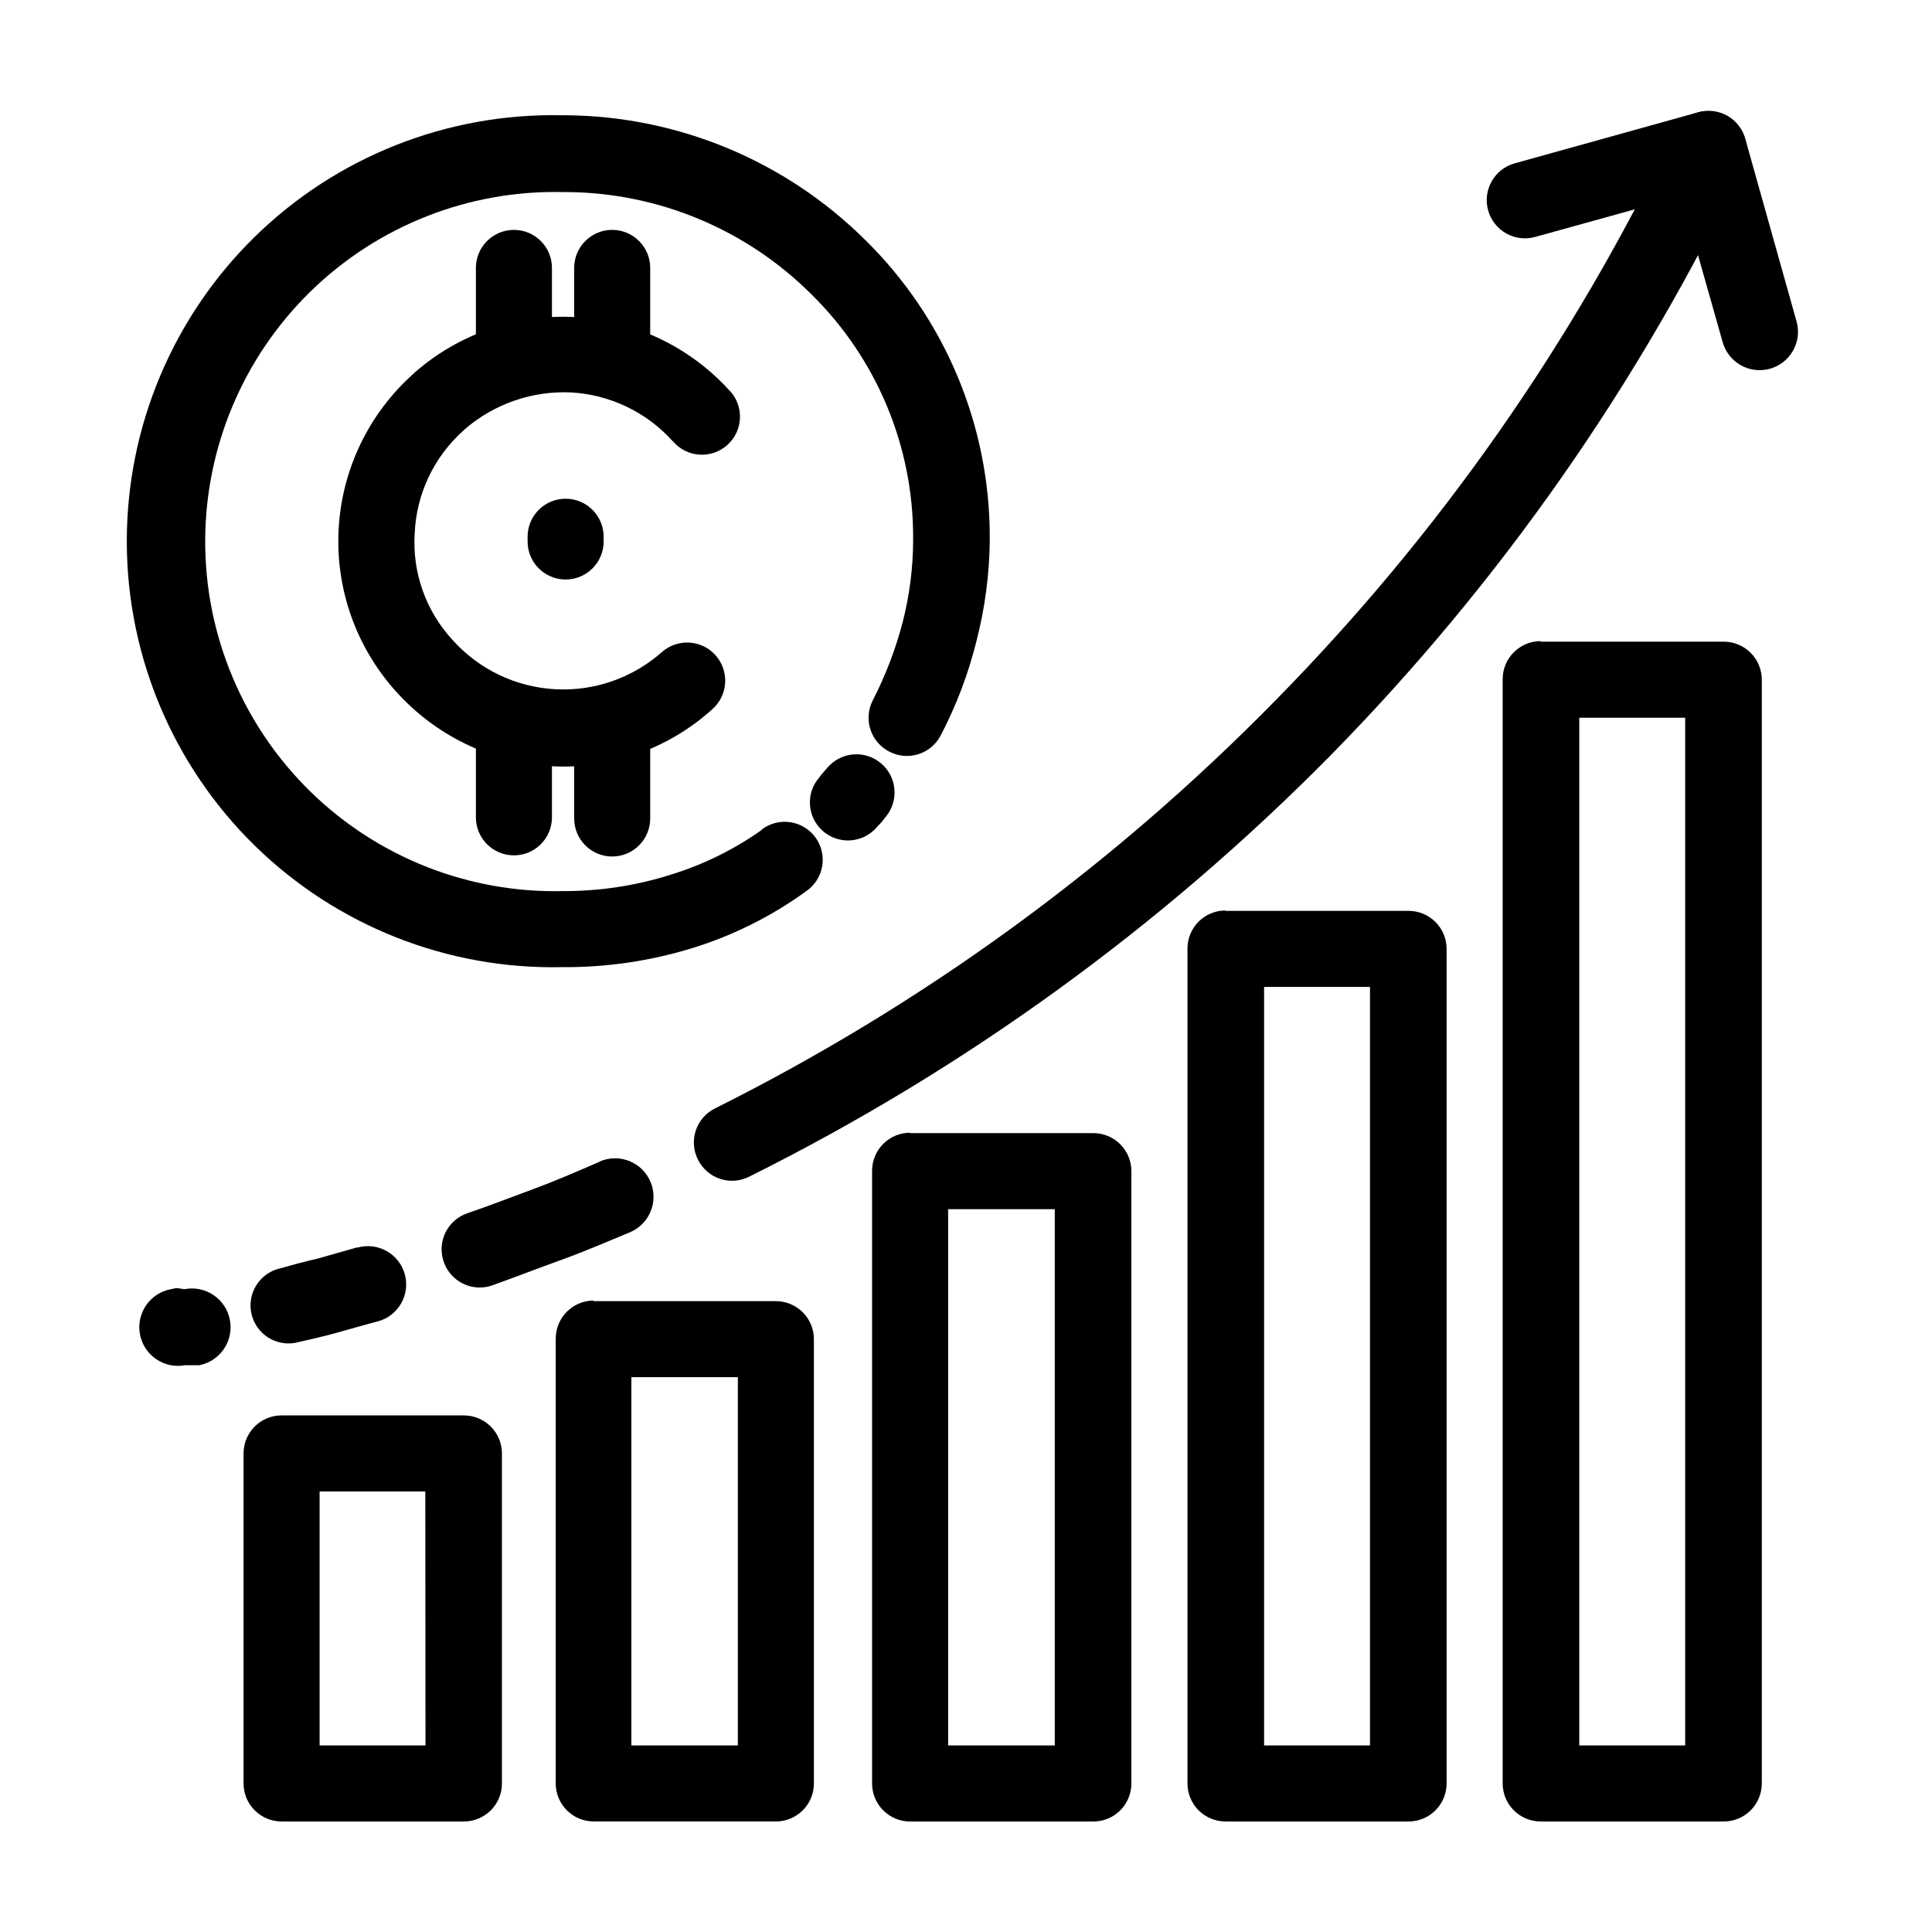 <?xml version="1.0" encoding="UTF-8"?>
<!-- Uploaded to: SVG Repo, www.svgrepo.com, Generator: SVG Repo Mixer Tools -->
<svg fill="#000000" width="800px" height="800px" version="1.1" viewBox="144 144 512 512" xmlns="http://www.w3.org/2000/svg">
 <g>
  <path d="m587.41 179.23c1.156-2.441 3.238-4.316 5.785-5.207 2.551-0.891 5.348-0.719 7.769 0.469 2.441 1.102 4.344 3.125 5.289 5.633 0.945 2.504 0.855 5.281-0.25 7.719-27.508 57.754-64.418 110.53-109.23 156.18-44.883 45.523-96.992 83.301-154.22 111.8-2.383 1.211-5.152 1.426-7.695 0.594-2.539-0.832-4.648-2.641-5.856-5.027-1.238-2.402-1.465-5.199-0.621-7.766s2.684-4.688 5.106-5.887c55.227-27.582 105.47-64.172 148.67-108.27 43.168-43.898 78.738-94.668 105.25-150.23zm-284.45 272.56c5.176-2.227 11.176 0.168 13.402 5.34 2.227 5.176-0.168 11.176-5.34 13.402-5.894 2.418-11.84 5.039-18.137 7.305-6.297 2.266-12.242 4.586-18.289 6.75v0.004c-2.547 0.93-5.356 0.797-7.805-0.367-2.445-1.168-4.316-3.269-5.195-5.832-0.895-2.551-0.723-5.356 0.469-7.777 1.195-2.426 3.312-4.269 5.879-5.121 5.894-2.016 11.84-4.332 17.582-6.449 5.742-2.117 11.539-4.637 17.434-7.203zm-64.184 22.824c5.394-1.504 10.988 1.656 12.492 7.055 1.504 5.394-1.656 10.988-7.055 12.492-3.324 0.855-6.75 1.863-10.379 2.871s-6.602 1.715-10.48 2.57h0.004c-2.625 0.785-5.453 0.469-7.84-0.875-2.387-1.348-4.121-3.606-4.805-6.258-0.688-2.652-0.262-5.469 1.172-7.801s3.758-3.981 6.434-4.562c3.023-0.855 6.348-1.762 10.078-2.621l10.078-2.871zm-45.898 11.031c5.566-1.082 10.957 2.547 12.039 8.113 1.086 5.566-2.543 10.957-8.109 12.039h-3.777c-5.566 1.031-10.914-2.644-11.941-8.211-1.031-5.562 2.648-10.91 8.211-11.941l1.461-0.301z"/>
  <path d="m550.84 206.79c-2.586 0.719-5.352 0.387-7.691-0.934-2.34-1.316-4.059-3.512-4.777-6.098-1.504-5.383 1.645-10.965 7.027-12.469l48.516-13.5c2.629-0.785 5.461-0.465 7.848 0.883 2.387 1.352 4.117 3.613 4.797 6.269l13.551 48.266h0.004c1.504 5.41-1.668 11.016-7.078 12.52-5.414 1.504-11.02-1.668-12.52-7.078l-10.934-38.594z"/>
  <path d="m590.59 334.2h-28.062v272.36h28.062zm-38.289-20.152h48.516c2.672 0 5.234 1.062 7.125 2.953s2.953 4.453 2.953 7.125v292.51c0 2.672-1.062 5.234-2.953 7.125s-4.453 2.949-7.125 2.949h-48.516c-5.566 0-10.078-4.508-10.078-10.074v-292.66c0-5.562 4.512-10.074 10.078-10.074z"/>
  <path d="m507.06 405.54h-28.062v201.02h28.062zm-38.289-20.152h48.516c2.672 0 5.234 1.062 7.125 2.953s2.953 4.453 2.953 7.125v221.17c0 2.672-1.062 5.234-2.953 7.125s-4.453 2.949-7.125 2.949h-48.516c-5.566 0-10.078-4.508-10.078-10.074v-221.27c0-5.566 4.512-10.074 10.078-10.074z"/>
  <path d="m423.53 464.44h-28.266v142.12h28.266zm-38.34-20.152h48.566c2.672 0 5.234 1.059 7.125 2.949s2.949 4.453 2.949 7.125v162.28c0 2.672-1.059 5.234-2.949 7.125s-4.453 2.949-7.125 2.949h-48.566c-5.566 0-10.078-4.508-10.078-10.074v-162.38c0-5.562 4.512-10.074 10.078-10.074z"/>
  <path d="m339.54 508.97h-28.215v97.586h28.215zm-38.34-20.152h48.414c2.672 0 5.234 1.062 7.125 2.949 1.891 1.891 2.953 4.453 2.953 7.125v117.74c0 2.672-1.062 5.234-2.953 7.125-1.891 1.891-4.453 2.949-7.125 2.949h-48.266c-5.562 0-10.074-4.508-10.074-10.074v-117.89c0-5.566 4.512-10.078 10.074-10.078z"/>
  <path d="m256.71 539.25h-28.012v67.309h28.062zm-38.289-20.152h48.516c2.672 0 5.234 1.062 7.125 2.953s2.953 4.453 2.953 7.125v87.461c0 2.672-1.062 5.234-2.953 7.125s-4.453 2.949-7.125 2.949h-48.312c-5.566 0-10.078-4.508-10.078-10.074v-87.461c0-5.566 4.512-10.078 10.078-10.078z"/>
  <path d="m345.74 363.93c2.144-1.68 4.879-2.422 7.578-2.055 2.703 0.371 5.137 1.816 6.754 4.012 1.613 2.195 2.273 4.949 1.82 7.641-0.449 2.688-1.969 5.078-4.211 6.625-9.18 6.664-19.395 11.77-30.23 15.113-11.195 3.438-22.852 5.137-34.562 5.039-30.348 0.641-59.68-10.965-81.371-32.203-21.691-21.238-33.914-50.316-33.914-80.676 0-30.355 12.223-59.434 33.914-80.672s51.023-32.848 81.371-32.207h1.312c29.664 0.293 58.043 12.148 79.098 33.051 21.133 20.77 33.027 49.164 33 78.797v1.008c-0.105 8.871-1.273 17.703-3.477 26.297-2.156 8.75-5.352 17.207-9.523 25.191-1.234 2.387-3.371 4.18-5.934 4.984-2.562 0.805-5.344 0.551-7.719-0.703-2.383-1.227-4.18-3.348-4.992-5.902-0.812-2.551-0.574-5.32 0.66-7.699 3.383-6.594 6.035-13.535 7.91-20.707 1.801-7.031 2.734-14.254 2.769-21.512v-0.906c0.035-24.23-9.68-47.453-26.953-64.438-17.215-17.199-40.508-26.938-64.84-27.105h-1.008c-24.941-0.582-49.062 8.918-66.906 26.352s-27.906 41.324-27.906 66.273c0 24.945 10.062 48.84 27.906 66.273s41.965 26.934 66.906 26.352c9.672 0.039 19.293-1.422 28.516-4.332 8.641-2.656 16.805-6.668 24.184-11.891zm17.434-16.375c3.559-4.297 9.934-4.894 14.23-1.332 4.301 3.559 4.898 9.934 1.336 14.23l-1.16 1.461-1.309 1.41c-1.773 2.012-4.277 3.231-6.953 3.391-2.676 0.16-5.305-0.75-7.305-2.535-4.152-3.688-4.535-10.043-0.855-14.207 0.707-1.008 0.855-1.008 1.008-1.258z"/>
  <path d="m319.39 316.82c4.172-3.703 10.555-3.316 14.258 0.855 3.699 4.176 3.316 10.559-0.859 14.258-11.699 10.598-27.168 16.043-42.922 15.113-15.758-0.973-30.496-8.125-41.012-19.898-10.535-11.742-15.973-27.191-15.113-42.945 0.863-15.75 7.945-30.516 19.699-41.039l0.301-0.301v-0.004c11.738-10.355 27.074-15.684 42.707-14.824 15.629 0.859 30.293 7.828 40.824 19.41l0.301 0.301h0.004c3.68 4.164 3.297 10.52-0.859 14.207-2 1.785-4.629 2.695-7.305 2.535-2.676-0.16-5.18-1.379-6.953-3.391l-0.301-0.301c-6.91-7.617-16.535-12.215-26.805-12.797-10.309-0.477-20.406 3.023-28.211 9.773l-0.301 0.301h-0.004c-7.832 6.977-12.504 16.828-12.945 27.309-0.652 10.402 2.992 20.617 10.074 28.262 6.949 7.738 16.676 12.41 27.059 13.004 10.379 0.598 20.574-2.938 28.363-9.828z"/>
  <path d="m270.12 215c0-5.566 4.512-10.078 10.074-10.078 5.566 0 10.078 4.512 10.078 10.078v21.816c0 5.562-4.512 10.074-10.078 10.074-5.562 0-10.074-4.512-10.074-10.074z"/>
  <path d="m296.16 215c0-5.566 4.512-10.078 10.074-10.078 2.672 0 5.238 1.062 7.125 2.953 1.891 1.891 2.953 4.453 2.953 7.125v21.965c0 2.672-1.062 5.234-2.953 7.125-1.887 1.891-4.453 2.953-7.125 2.953-5.562 0-10.074-4.512-10.074-10.078z"/>
  <path d="m270.12 338.79c0-5.562 4.512-10.074 10.074-10.074 5.566 0 10.078 4.512 10.078 10.074v21.816c0 5.562-4.512 10.074-10.078 10.074-5.562 0-10.074-4.512-10.074-10.074z"/>
  <path d="m296.16 338.79c0-5.562 4.512-10.074 10.074-10.074 2.672 0 5.238 1.059 7.125 2.949 1.891 1.891 2.953 4.453 2.953 7.125v22.117c0 2.672-1.062 5.234-2.953 7.125-1.887 1.891-4.453 2.953-7.125 2.953-5.562 0-10.074-4.512-10.074-10.078z"/>
  <path d="m283.82 286.24c0-5.566 4.512-10.074 10.074-10.074 5.566 0 10.078 4.508 10.078 10.074v1.258c0 5.566-4.512 10.078-10.078 10.078-5.562 0-10.074-4.512-10.074-10.078z"/>
 </g>
</svg>